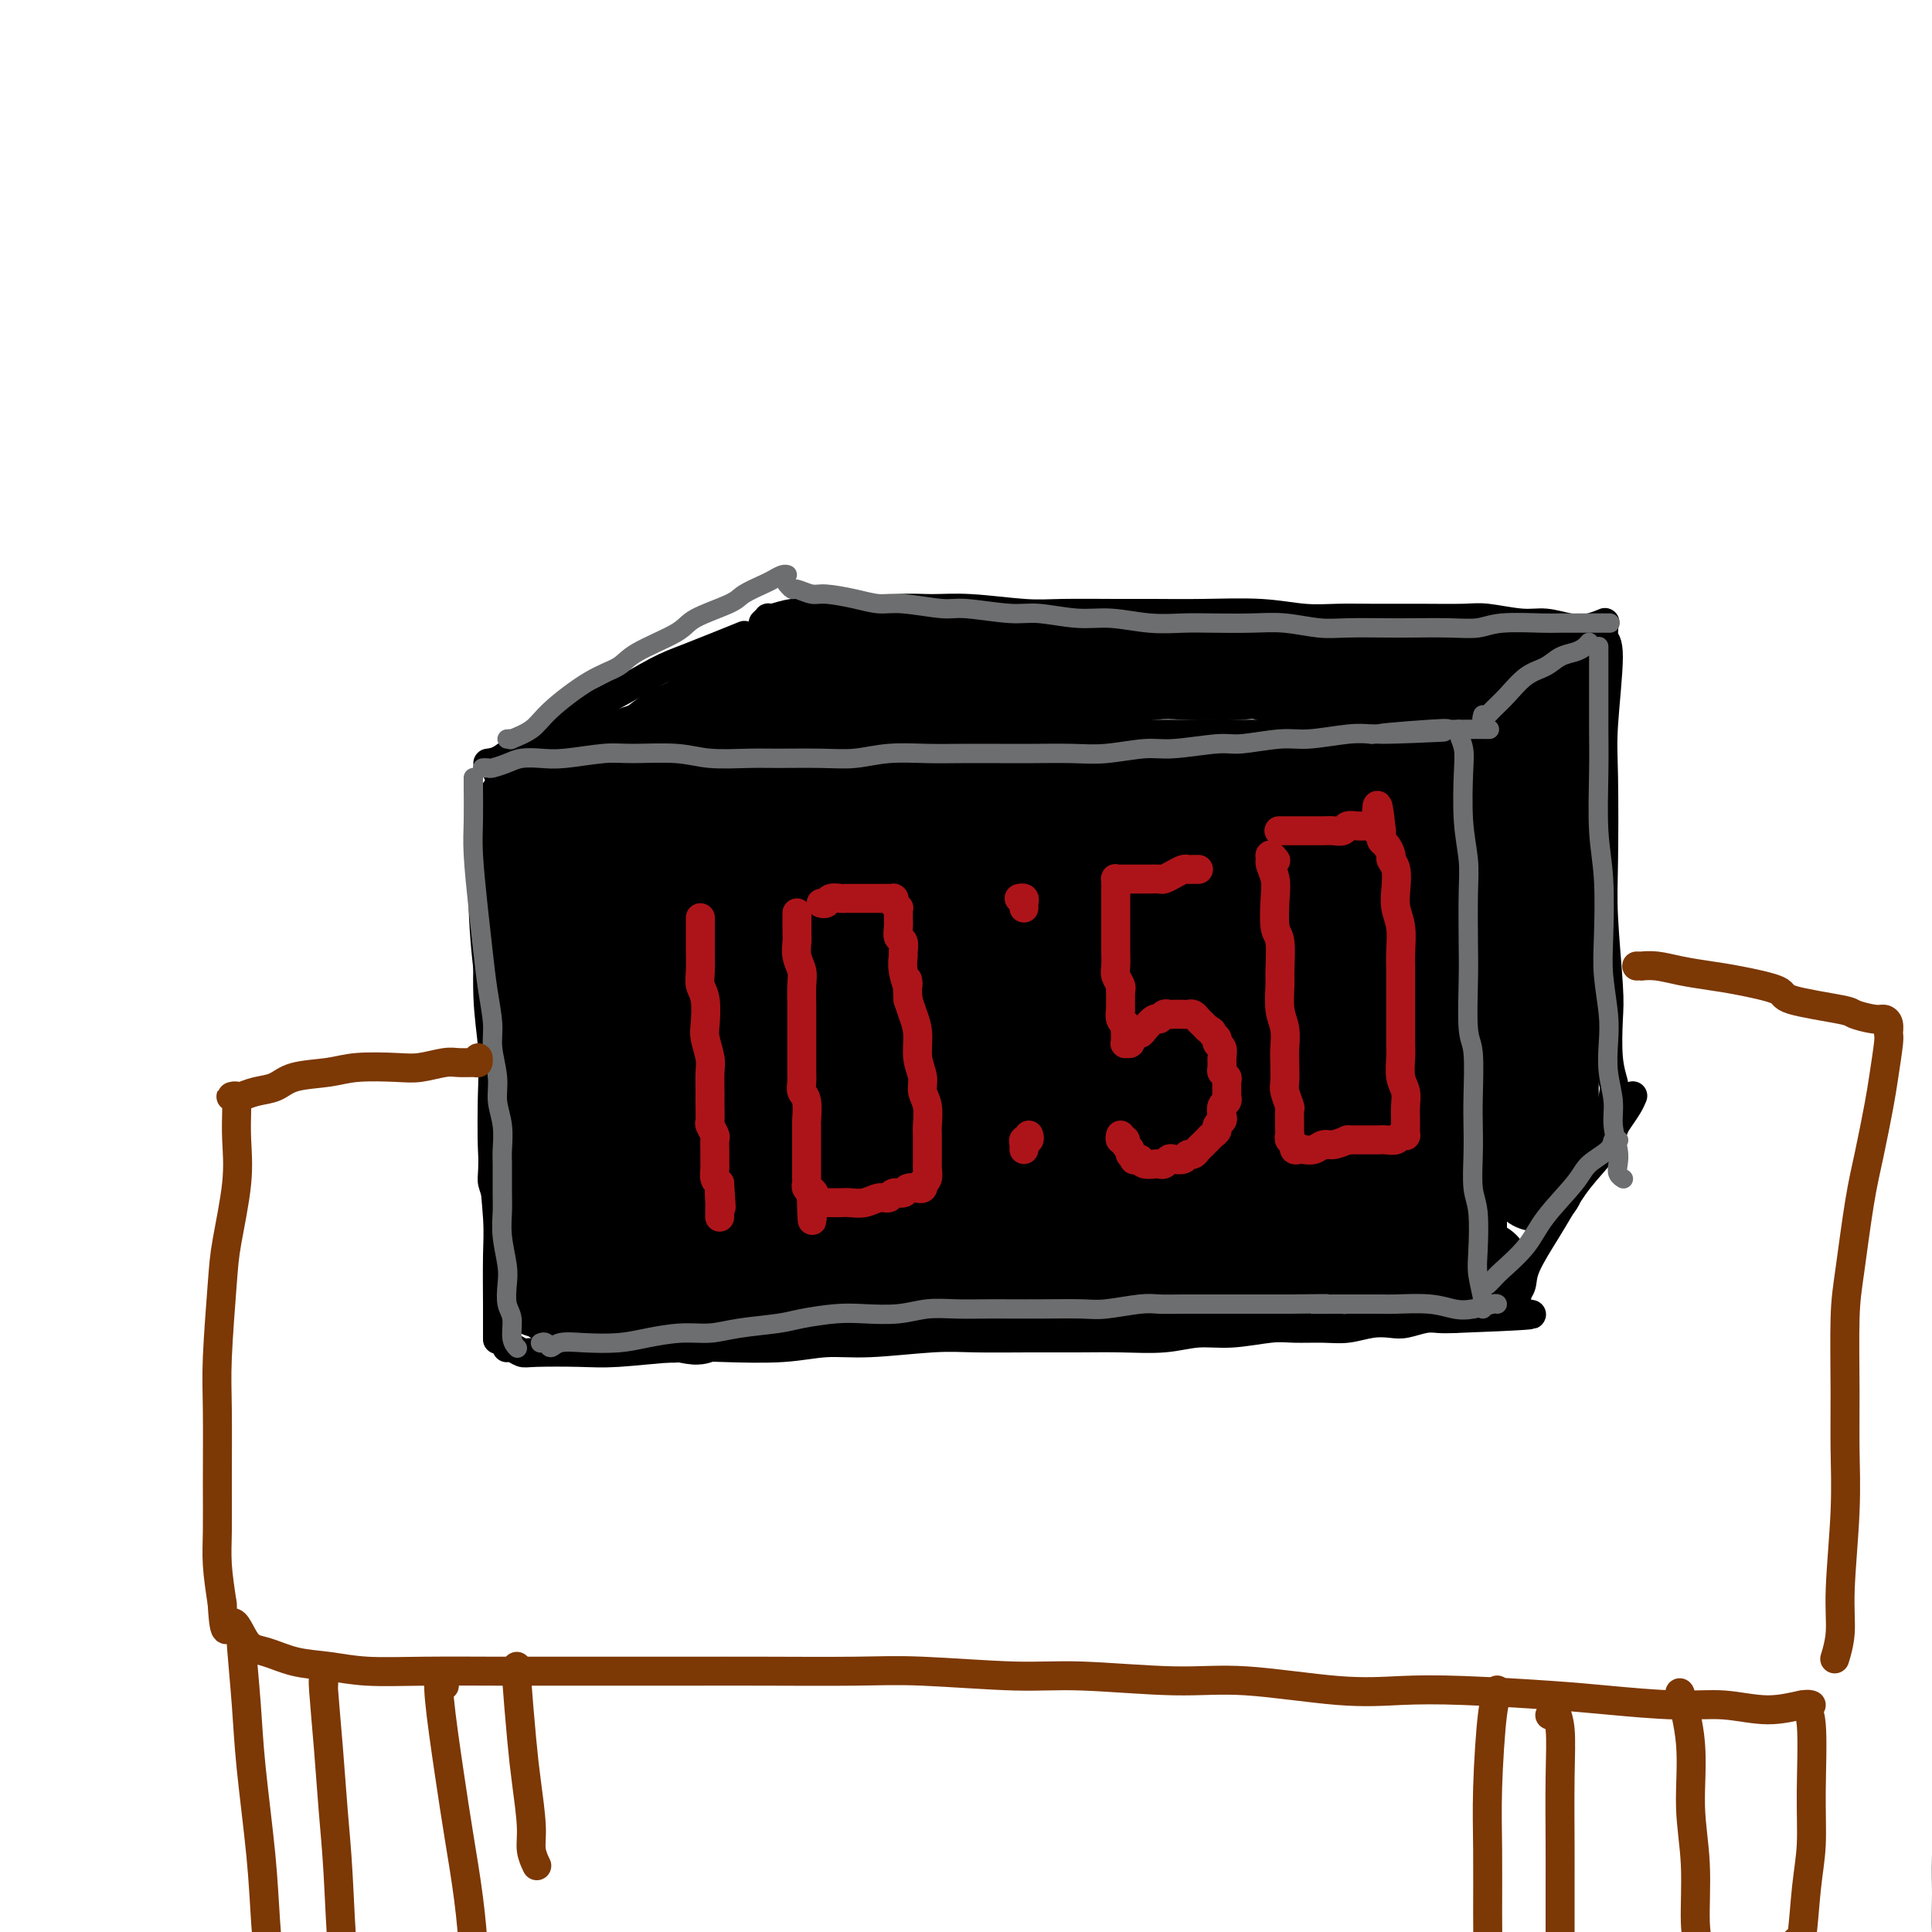 <svg viewBox='0 0 400 400' version='1.1' xmlns='http://www.w3.org/2000/svg' xmlns:xlink='http://www.w3.org/1999/xlink'><g fill='none' stroke='#000000' stroke-width='6' stroke-linecap='round' stroke-linejoin='round'><path d='M101,167c0.000,-0.390 0.000,-0.781 0,-1c-0.000,-0.219 -0.001,-0.267 0,0c0.001,0.267 0.004,0.849 0,1c-0.004,0.151 -0.015,-0.129 0,2c0.015,2.129 0.057,6.666 0,11c-0.057,4.334 -0.211,8.464 0,14c0.211,5.536 0.788,12.479 1,18c0.212,5.521 0.061,9.619 0,13c-0.061,3.381 -0.030,6.044 0,9c0.030,2.956 0.061,6.204 0,8c-0.061,1.796 -0.212,2.141 0,3c0.212,0.859 0.788,2.231 1,3c0.212,0.769 0.061,0.934 0,1c-0.061,0.066 -0.030,0.033 0,0'/><path d='M101,165c-0.028,0.433 -0.056,0.867 0,1c0.056,0.133 0.196,-0.034 0,1c-0.196,1.034 -0.728,3.267 -1,6c-0.272,2.733 -0.283,5.964 0,9c0.283,3.036 0.859,5.877 1,10c0.141,4.123 -0.155,9.529 0,14c0.155,4.471 0.759,8.006 1,11c0.241,2.994 0.117,5.446 0,9c-0.117,3.554 -0.228,8.211 0,13c0.228,4.789 0.793,9.711 1,13c0.207,3.289 0.055,4.945 0,8c-0.055,3.055 -0.015,7.510 0,10c0.015,2.490 0.004,3.017 0,4c-0.004,0.983 -0.001,2.424 0,3c0.001,0.576 0.001,0.288 0,0'/><path d='M105,160c-0.461,0.000 -0.923,0.000 -1,0c-0.077,-0.000 0.230,-0.000 0,0c-0.230,0.000 -0.999,0.000 -1,0c-0.001,-0.000 0.765,-0.000 1,0c0.235,0.000 -0.059,0.000 0,0c0.059,-0.000 0.473,-0.000 1,0c0.527,0.000 1.166,0.001 2,0c0.834,-0.001 1.861,-0.004 3,0c1.139,0.004 2.389,0.015 4,0c1.611,-0.015 3.582,-0.057 6,0c2.418,0.057 5.281,0.212 8,0c2.719,-0.212 5.292,-0.793 7,-1c1.708,-0.207 2.552,-0.042 5,0c2.448,0.042 6.502,-0.040 9,0c2.498,0.040 3.440,0.204 6,0c2.560,-0.204 6.736,-0.774 10,-1c3.264,-0.226 5.615,-0.108 8,0c2.385,0.108 4.804,0.207 7,0c2.196,-0.207 4.170,-0.721 7,-1c2.830,-0.279 6.518,-0.324 9,0c2.482,0.324 3.758,1.016 6,1c2.242,-0.016 5.449,-0.740 8,-1c2.551,-0.260 4.445,-0.054 7,0c2.555,0.054 5.769,-0.042 8,0c2.231,0.042 3.478,0.221 6,0c2.522,-0.221 6.321,-0.843 9,-1c2.679,-0.157 4.240,0.151 6,0c1.760,-0.151 3.719,-0.762 6,-1c2.281,-0.238 4.883,-0.102 7,0c2.117,0.102 3.748,0.172 6,0c2.252,-0.172 5.126,-0.586 8,-1'/><path d='M273,154c27.118,-0.866 10.914,-0.032 6,0c-4.914,0.032 1.462,-0.738 5,-1c3.538,-0.262 4.237,-0.018 5,0c0.763,0.018 1.588,-0.191 3,0c1.412,0.191 3.409,0.783 5,1c1.591,0.217 2.774,0.058 4,0c1.226,-0.058 2.493,-0.017 3,0c0.507,0.017 0.253,0.008 0,0'/><path d='M307,151c0.415,0.298 0.829,0.596 1,1c0.171,0.404 0.097,0.914 0,2c-0.097,1.086 -0.217,2.750 0,6c0.217,3.250 0.772,8.088 1,12c0.228,3.912 0.129,6.900 0,11c-0.129,4.100 -0.287,9.312 0,15c0.287,5.688 1.020,11.853 1,17c-0.020,5.147 -0.794,9.275 -1,13c-0.206,3.725 0.155,7.047 0,11c-0.155,3.953 -0.826,8.537 -1,11c-0.174,2.463 0.149,2.804 0,4c-0.149,1.196 -0.771,3.245 -1,4c-0.229,0.755 -0.065,0.216 0,0c0.065,-0.216 0.033,-0.108 0,0'/><path d='M105,279c-0.060,0.030 -0.121,0.060 0,0c0.121,-0.060 0.423,-0.211 1,0c0.577,0.211 1.428,0.785 2,1c0.572,0.215 0.863,0.071 3,0c2.137,-0.071 6.120,-0.071 9,0c2.880,0.071 4.659,0.211 8,0c3.341,-0.211 8.245,-0.774 12,-1c3.755,-0.226 6.361,-0.117 10,0c3.639,0.117 8.309,0.242 12,0c3.691,-0.242 6.402,-0.849 9,-1c2.598,-0.151 5.083,0.156 9,0c3.917,-0.156 9.264,-0.774 13,-1c3.736,-0.226 5.859,-0.059 9,0c3.141,0.059 7.300,0.012 11,0c3.700,-0.012 6.940,0.012 10,0c3.060,-0.012 5.939,-0.060 9,0c3.061,0.060 6.305,0.226 9,0c2.695,-0.226 4.842,-0.846 7,-1c2.158,-0.154 4.326,0.156 7,0c2.674,-0.156 5.852,-0.777 8,-1c2.148,-0.223 3.264,-0.046 5,0c1.736,0.046 4.091,-0.039 6,0c1.909,0.039 3.372,0.203 5,0c1.628,-0.203 3.422,-0.772 5,-1c1.578,-0.228 2.939,-0.113 4,0c1.061,0.113 1.820,0.226 3,0c1.180,-0.226 2.779,-0.792 4,-1c1.221,-0.208 2.063,-0.060 3,0c0.937,0.060 1.968,0.030 3,0'/><path d='M301,273c30.682,-1.154 9.388,-1.040 2,-1c-7.388,0.040 -0.870,0.007 2,0c2.870,-0.007 2.093,0.012 2,0c-0.093,-0.012 0.497,-0.056 1,0c0.503,0.056 0.918,0.211 1,0c0.082,-0.211 -0.170,-0.788 0,-1c0.170,-0.212 0.763,-0.061 1,0c0.237,0.061 0.119,0.030 0,0'/><path d='M309,250c0.000,0.025 0.000,0.050 0,0c0.000,-0.050 0.000,-0.176 0,0c0.000,0.176 0.000,0.653 0,1c0.000,0.347 0.000,0.562 0,2c0.000,1.438 0.000,4.097 0,6c0.000,1.903 0.000,3.050 0,4c0.000,0.950 0.000,1.705 0,3c0.000,1.295 0.000,3.131 0,4c0.000,0.869 0.000,0.773 0,1c0.000,0.227 0.000,0.779 0,1c0.000,0.221 0.000,0.110 0,0'/><path d='M101,158c0.892,-0.117 1.785,-0.234 3,-1c1.215,-0.766 2.754,-2.180 4,-3c1.246,-0.820 2.199,-1.046 4,-2c1.801,-0.954 4.449,-2.634 7,-4c2.551,-1.366 5.004,-2.416 8,-4c2.996,-1.584 6.535,-3.703 9,-5c2.465,-1.297 3.856,-1.772 7,-3c3.144,-1.228 8.041,-3.208 10,-4c1.959,-0.792 0.979,-0.396 0,0'/><path d='M309,151c0.012,0.017 0.025,0.034 0,0c-0.025,-0.034 -0.086,-0.119 0,0c0.086,0.119 0.320,0.442 1,0c0.680,-0.442 1.806,-1.648 3,-3c1.194,-1.352 2.457,-2.849 4,-4c1.543,-1.151 3.367,-1.955 5,-3c1.633,-1.045 3.077,-2.332 4,-3c0.923,-0.668 1.325,-0.718 2,-1c0.675,-0.282 1.621,-0.795 2,-1c0.379,-0.205 0.189,-0.103 0,0'/><path d='M158,129c0.429,-0.415 0.857,-0.829 1,-1c0.143,-0.171 -0.000,-0.097 0,0c0.000,0.097 0.144,0.218 1,0c0.856,-0.218 2.425,-0.776 4,-1c1.575,-0.224 3.157,-0.114 5,0c1.843,0.114 3.948,0.230 7,0c3.052,-0.230 7.052,-0.808 10,-1c2.948,-0.192 4.846,0.001 7,0c2.154,-0.001 4.564,-0.197 8,0c3.436,0.197 7.897,0.785 11,1c3.103,0.215 4.848,0.057 8,0c3.152,-0.057 7.713,-0.011 11,0c3.287,0.011 5.301,-0.011 8,0c2.699,0.011 6.083,0.056 10,0c3.917,-0.056 8.368,-0.211 12,0c3.632,0.211 6.446,0.789 9,1c2.554,0.211 4.847,0.055 7,0c2.153,-0.055 4.165,-0.011 7,0c2.835,0.011 6.494,-0.012 10,0c3.506,0.012 6.860,0.059 9,0c2.140,-0.059 3.065,-0.225 5,0c1.935,0.225 4.880,0.841 7,1c2.120,0.159 3.416,-0.140 5,0c1.584,0.140 3.455,0.718 5,1c1.545,0.282 2.762,0.268 4,0c1.238,-0.268 2.497,-0.791 3,-1c0.503,-0.209 0.252,-0.105 0,0'/><path d='M332,131c0.038,-0.626 0.077,-1.252 0,-1c-0.077,0.252 -0.269,1.383 0,2c0.269,0.617 0.999,0.719 1,4c0.001,3.281 -0.728,9.742 -1,14c-0.272,4.258 -0.087,6.312 0,11c0.087,4.688 0.075,12.010 0,17c-0.075,4.990 -0.213,7.648 0,12c0.213,4.352 0.776,10.398 1,14c0.224,3.602 0.109,4.760 0,7c-0.109,2.240 -0.211,5.563 0,8c0.211,2.437 0.736,3.987 1,5c0.264,1.013 0.267,1.488 0,3c-0.267,1.512 -0.803,4.061 -1,5c-0.197,0.939 -0.056,0.268 0,0c0.056,-0.268 0.028,-0.134 0,0'/><path d='M314,268c0.002,0.428 0.004,0.856 0,1c-0.004,0.144 -0.015,0.005 0,0c0.015,-0.005 0.055,0.123 0,0c-0.055,-0.123 -0.206,-0.499 0,-1c0.206,-0.501 0.770,-1.129 1,-2c0.230,-0.871 0.127,-1.986 1,-4c0.873,-2.014 2.720,-4.928 4,-7c1.280,-2.072 1.991,-3.303 3,-5c1.009,-1.697 2.315,-3.862 4,-6c1.685,-2.138 3.748,-4.251 5,-6c1.252,-1.749 1.695,-3.134 2,-4c0.305,-0.866 0.474,-1.213 1,-2c0.526,-0.787 1.409,-2.015 2,-3c0.591,-0.985 0.890,-1.727 1,-2c0.110,-0.273 0.031,-0.078 0,0c-0.031,0.078 -0.016,0.039 0,0'/></g>
<g fill='none' stroke='#000000' stroke-width='20' stroke-linecap='round' stroke-linejoin='round'><path d='M116,207c-0.022,-0.337 -0.043,-0.674 0,-1c0.043,-0.326 0.151,-0.643 0,-1c-0.151,-0.357 -0.561,-0.756 -1,-1c-0.439,-0.244 -0.906,-0.332 -1,-1c-0.094,-0.668 0.186,-1.914 0,-3c-0.186,-1.086 -0.838,-2.011 -1,-3c-0.162,-0.989 0.167,-2.044 0,-3c-0.167,-0.956 -0.829,-1.815 -1,-3c-0.171,-1.185 0.150,-2.697 0,-4c-0.150,-1.303 -0.772,-2.398 -1,-3c-0.228,-0.602 -0.061,-0.712 0,-1c0.061,-0.288 0.016,-0.753 0,-1c-0.016,-0.247 -0.004,-0.276 0,0c0.004,0.276 0.001,0.859 0,1c-0.001,0.141 -0.000,-0.158 0,1c0.000,1.158 0.000,3.773 0,5c-0.000,1.227 -0.000,1.065 0,2c0.000,0.935 0.000,2.965 0,4c-0.000,1.035 -0.000,1.073 0,1c0.000,-0.073 0.000,-0.257 0,0c-0.000,0.257 -0.000,0.954 0,1c0.000,0.046 0.000,-0.558 0,-1c-0.000,-0.442 -0.000,-0.723 0,-1c0.000,-0.277 0.000,-0.549 0,-1c-0.000,-0.451 -0.000,-1.080 0,-2c0.000,-0.920 0.000,-2.129 0,-3c-0.000,-0.871 -0.000,-1.402 0,-2c0.000,-0.598 0.000,-1.263 0,-2c-0.000,-0.737 -0.000,-1.544 0,-2c0.000,-0.456 0.000,-0.559 0,-1c-0.000,-0.441 -0.000,-1.221 0,-2'/><path d='M111,180c-0.000,-2.499 -0.000,-1.248 0,-1c0.000,0.248 0.000,-0.507 0,-1c-0.000,-0.493 -0.000,-0.723 0,-1c0.000,-0.277 0.000,-0.600 0,-1c-0.000,-0.400 -0.000,-0.877 0,-1c0.000,-0.123 0.001,0.106 0,0c-0.001,-0.106 -0.004,-0.549 0,-1c0.004,-0.451 0.015,-0.909 0,-1c-0.015,-0.091 -0.057,0.187 0,0c0.057,-0.187 0.211,-0.839 0,-1c-0.211,-0.161 -0.789,0.168 -1,0c-0.211,-0.168 -0.056,-0.834 0,-1c0.056,-0.166 0.014,0.170 0,0c-0.014,-0.170 -0.000,-0.844 0,-1c0.000,-0.156 -0.014,0.206 0,0c0.014,-0.206 0.055,-0.980 0,-1c-0.055,-0.020 -0.208,0.713 0,1c0.208,0.287 0.777,0.130 1,0c0.223,-0.130 0.101,-0.231 0,0c-0.101,0.231 -0.181,0.793 0,1c0.181,0.207 0.623,0.059 1,0c0.377,-0.059 0.688,-0.030 1,0'/><path d='M113,171c0.591,0.210 0.568,0.736 1,1c0.432,0.264 1.318,0.267 2,0c0.682,-0.267 1.159,-0.803 2,-1c0.841,-0.197 2.046,-0.054 3,0c0.954,0.054 1.658,0.018 2,0c0.342,-0.018 0.321,-0.019 1,0c0.679,0.019 2.058,0.058 3,0c0.942,-0.058 1.448,-0.211 2,0c0.552,0.211 1.149,0.788 2,1c0.851,0.212 1.957,0.061 3,0c1.043,-0.061 2.024,-0.030 3,0c0.976,0.030 1.947,0.061 3,0c1.053,-0.061 2.186,-0.212 3,0c0.814,0.212 1.308,0.789 2,1c0.692,0.211 1.581,0.057 3,0c1.419,-0.057 3.366,-0.015 5,0c1.634,0.015 2.954,0.004 4,0c1.046,-0.004 1.820,-0.001 3,0c1.180,0.001 2.768,0.000 4,0c1.232,-0.000 2.109,-0.000 3,0c0.891,0.000 1.797,0.000 3,0c1.203,-0.000 2.704,-0.000 4,0c1.296,0.000 2.389,0.000 4,0c1.611,-0.000 3.741,-0.000 5,0c1.259,0.000 1.648,0.000 3,0c1.352,-0.000 3.666,-0.000 5,0c1.334,0.000 1.686,0.000 3,0c1.314,-0.000 3.589,-0.000 5,0c1.411,0.000 1.957,0.000 3,0c1.043,-0.000 2.584,-0.000 4,0c1.416,0.000 2.708,0.000 4,0'/><path d='M210,173c15.719,0.309 6.516,0.082 4,0c-2.516,-0.082 1.657,-0.018 4,0c2.343,0.018 2.858,-0.010 4,0c1.142,0.010 2.912,0.059 4,0c1.088,-0.059 1.493,-0.226 3,0c1.507,0.226 4.115,0.845 6,1c1.885,0.155 3.049,-0.155 4,0c0.951,0.155 1.691,0.774 3,1c1.309,0.226 3.188,0.060 5,0c1.812,-0.060 3.558,-0.015 5,0c1.442,0.015 2.580,0.000 4,0c1.420,-0.000 3.122,0.014 5,0c1.878,-0.014 3.934,-0.055 5,0c1.066,0.055 1.144,0.207 2,0c0.856,-0.207 2.490,-0.773 3,-1c0.510,-0.227 -0.103,-0.116 0,0c0.103,0.116 0.923,0.237 1,0c0.077,-0.237 -0.588,-0.833 -1,-1c-0.412,-0.167 -0.572,0.095 -1,0c-0.428,-0.095 -1.123,-0.548 -2,-1c-0.877,-0.452 -1.936,-0.905 -3,-1c-1.064,-0.095 -2.133,0.167 -3,0c-0.867,-0.167 -1.531,-0.763 -3,-1c-1.469,-0.237 -3.744,-0.116 -5,0c-1.256,0.116 -1.494,0.227 -3,0c-1.506,-0.227 -4.281,-0.793 -6,-1c-1.719,-0.207 -2.383,-0.055 -4,0c-1.617,0.055 -4.186,0.015 -6,0c-1.814,-0.015 -2.873,-0.004 -4,0c-1.127,0.004 -2.322,0.001 -4,0c-1.678,-0.001 -3.839,-0.001 -6,0'/><path d='M221,169c-6.304,-0.156 -3.065,-0.044 -3,0c0.065,0.044 -3.042,0.022 -5,0c-1.958,-0.022 -2.765,-0.045 -4,0c-1.235,0.045 -2.899,0.157 -4,0c-1.101,-0.157 -1.638,-0.582 -3,-1c-1.362,-0.418 -3.547,-0.830 -5,-1c-1.453,-0.170 -2.173,-0.097 -3,0c-0.827,0.097 -1.761,0.218 -3,0c-1.239,-0.218 -2.782,-0.775 -4,-1c-1.218,-0.225 -2.111,-0.117 -3,0c-0.889,0.117 -1.774,0.241 -3,0c-1.226,-0.241 -2.792,-0.849 -4,-1c-1.208,-0.151 -2.059,0.156 -3,0c-0.941,-0.156 -1.974,-0.774 -3,-1c-1.026,-0.226 -2.046,-0.061 -3,0c-0.954,0.061 -1.840,0.016 -3,0c-1.160,-0.016 -2.592,-0.004 -4,0c-1.408,0.004 -2.793,0.001 -4,0c-1.207,-0.001 -2.237,-0.001 -3,0c-0.763,0.001 -1.259,0.001 -2,0c-0.741,-0.001 -1.726,-0.004 -2,0c-0.274,0.004 0.165,0.015 0,0c-0.165,-0.015 -0.933,-0.057 -1,0c-0.067,0.057 0.569,0.212 1,0c0.431,-0.212 0.659,-0.792 1,-1c0.341,-0.208 0.795,-0.045 2,0c1.205,0.045 3.160,-0.026 5,0c1.840,0.026 3.565,0.151 5,0c1.435,-0.151 2.579,-0.579 5,-1c2.421,-0.421 6.120,-0.835 9,-1c2.880,-0.165 4.940,-0.083 7,0'/><path d='M184,161c6.444,-0.690 5.552,-0.916 7,-1c1.448,-0.084 5.234,-0.026 8,0c2.766,0.026 4.512,0.021 6,0c1.488,-0.021 2.719,-0.058 5,0c2.281,0.058 5.611,0.212 8,0c2.389,-0.212 3.838,-0.789 6,-1c2.162,-0.211 5.036,-0.057 7,0c1.964,0.057 3.017,0.015 5,0c1.983,-0.015 4.898,-0.004 7,0c2.102,0.004 3.393,0.001 5,0c1.607,-0.001 3.529,0.001 5,0c1.471,-0.001 2.489,-0.004 4,0c1.511,0.004 3.515,0.015 5,0c1.485,-0.015 2.453,-0.057 4,0c1.547,0.057 3.674,0.211 5,0c1.326,-0.211 1.850,-0.789 3,-1c1.150,-0.211 2.927,-0.057 4,0c1.073,0.057 1.443,0.015 2,0c0.557,-0.015 1.301,-0.004 2,0c0.699,0.004 1.353,0.001 2,0c0.647,-0.001 1.286,-0.000 2,0c0.714,0.000 1.502,-0.001 2,0c0.498,0.001 0.707,0.004 1,0c0.293,-0.004 0.670,-0.015 1,0c0.330,0.015 0.613,0.057 1,0c0.387,-0.057 0.878,-0.211 1,0c0.122,0.211 -0.125,0.789 0,1c0.125,0.211 0.621,0.057 1,0c0.379,-0.057 0.640,-0.015 1,0c0.360,0.015 0.817,0.004 1,0c0.183,-0.004 0.091,-0.002 0,0'/><path d='M295,159c17.399,-0.065 5.398,0.774 1,1c-4.398,0.226 -1.192,-0.160 0,0c1.192,0.160 0.371,0.868 0,1c-0.371,0.132 -0.292,-0.311 0,0c0.292,0.311 0.796,1.377 1,2c0.204,0.623 0.107,0.802 0,1c-0.107,0.198 -0.224,0.414 0,1c0.224,0.586 0.788,1.541 1,3c0.212,1.459 0.071,3.422 0,5c-0.071,1.578 -0.072,2.773 0,5c0.072,2.227 0.215,5.488 0,8c-0.215,2.512 -0.790,4.276 -1,7c-0.210,2.724 -0.056,6.408 0,8c0.056,1.592 0.015,1.092 0,2c-0.015,0.908 -0.004,3.223 0,4c0.004,0.777 0.001,0.017 0,0c-0.001,-0.017 -0.000,0.709 0,1c0.000,0.291 0.000,0.145 0,0'/><path d='M301,171c0.039,0.156 0.078,0.311 0,1c-0.078,0.689 -0.271,1.910 0,6c0.271,4.090 1.008,11.047 1,16c-0.008,4.953 -0.759,7.902 -1,11c-0.241,3.098 0.028,6.346 0,10c-0.028,3.654 -0.354,7.715 -1,10c-0.646,2.285 -1.613,2.796 -2,3c-0.387,0.204 -0.193,0.102 0,0'/><path d='M287,166c-0.130,-0.287 -0.259,-0.574 0,0c0.259,0.574 0.907,2.008 1,4c0.093,1.992 -0.367,4.540 0,9c0.367,4.460 1.562,10.831 2,15c0.438,4.169 0.118,6.137 0,8c-0.118,1.863 -0.034,3.621 0,5c0.034,1.379 0.017,2.377 0,3c-0.017,0.623 -0.034,0.869 0,1c0.034,0.131 0.118,0.147 0,-1c-0.118,-1.147 -0.440,-3.457 -1,-6c-0.560,-2.543 -1.360,-5.319 -2,-8c-0.640,-2.681 -1.122,-5.265 -2,-8c-0.878,-2.735 -2.153,-5.620 -3,-7c-0.847,-1.380 -1.267,-1.256 -2,-2c-0.733,-0.744 -1.780,-2.356 -3,-3c-1.220,-0.644 -2.613,-0.319 -5,0c-2.387,0.319 -5.767,0.634 -9,1c-3.233,0.366 -6.319,0.785 -9,1c-2.681,0.215 -4.956,0.225 -9,1c-4.044,0.775 -9.857,2.313 -14,3c-4.143,0.687 -6.618,0.521 -11,1c-4.382,0.479 -10.673,1.603 -15,2c-4.327,0.397 -6.690,0.069 -11,0c-4.310,-0.069 -10.567,0.122 -16,0c-5.433,-0.122 -10.043,-0.558 -14,-1c-3.957,-0.442 -7.262,-0.889 -10,-1c-2.738,-0.111 -4.911,0.114 -8,0c-3.089,-0.114 -7.096,-0.567 -10,-1c-2.904,-0.433 -4.705,-0.847 -7,-1c-2.295,-0.153 -5.084,-0.044 -7,0c-1.916,0.044 -2.958,0.022 -4,0'/><path d='M118,181c-14.437,-0.601 -7.029,-0.102 -5,0c2.029,0.102 -1.320,-0.192 -3,0c-1.680,0.192 -1.690,0.869 -2,1c-0.310,0.131 -0.921,-0.286 -1,3c-0.079,3.286 0.375,10.274 1,15c0.625,4.726 1.421,7.189 2,11c0.579,3.811 0.939,8.970 1,12c0.061,3.030 -0.179,3.931 0,5c0.179,1.069 0.777,2.307 1,3c0.223,0.693 0.070,0.843 0,1c-0.070,0.157 -0.057,0.322 0,-2c0.057,-2.322 0.159,-7.132 0,-11c-0.159,-3.868 -0.578,-6.795 -1,-11c-0.422,-4.205 -0.846,-9.688 -1,-13c-0.154,-3.312 -0.038,-4.455 0,-5c0.038,-0.545 -0.001,-0.494 0,-1c0.001,-0.506 0.042,-1.570 0,1c-0.042,2.570 -0.166,8.773 0,14c0.166,5.227 0.622,9.479 1,15c0.378,5.521 0.680,12.313 1,17c0.320,4.687 0.660,7.270 1,10c0.340,2.730 0.679,5.609 1,7c0.321,1.391 0.624,1.295 1,1c0.376,-0.295 0.825,-0.790 1,-3c0.175,-2.210 0.075,-6.135 0,-12c-0.075,-5.865 -0.127,-13.669 0,-20c0.127,-6.331 0.432,-11.188 1,-17c0.568,-5.812 1.400,-12.578 2,-16c0.600,-3.422 0.969,-3.498 1,-4c0.031,-0.502 -0.277,-1.429 0,-1c0.277,0.429 1.138,2.215 2,4'/><path d='M122,185c0.263,2.309 -0.081,6.583 0,13c0.081,6.417 0.585,14.977 1,21c0.415,6.023 0.740,9.509 1,14c0.260,4.491 0.455,9.986 1,13c0.545,3.014 1.439,3.548 2,4c0.561,0.452 0.790,0.823 1,0c0.210,-0.823 0.400,-2.839 1,-8c0.600,-5.161 1.610,-13.467 2,-20c0.390,-6.533 0.160,-11.293 1,-18c0.840,-6.707 2.751,-15.361 4,-20c1.249,-4.639 1.837,-5.264 2,-6c0.163,-0.736 -0.098,-1.585 0,-1c0.098,0.585 0.555,2.603 1,6c0.445,3.397 0.879,8.171 1,15c0.121,6.829 -0.071,15.712 0,24c0.071,8.288 0.404,15.980 1,21c0.596,5.020 1.455,7.369 2,9c0.545,1.631 0.774,2.546 1,3c0.226,0.454 0.447,0.448 1,-1c0.553,-1.448 1.437,-4.339 2,-10c0.563,-5.661 0.805,-14.091 1,-21c0.195,-6.909 0.343,-12.295 1,-19c0.657,-6.705 1.822,-14.728 3,-20c1.178,-5.272 2.367,-7.793 3,-9c0.633,-1.207 0.708,-1.101 1,-1c0.292,0.101 0.799,0.197 1,5c0.201,4.803 0.095,14.312 0,21c-0.095,6.688 -0.180,10.556 0,17c0.180,6.444 0.625,15.466 1,21c0.375,5.534 0.678,7.581 1,9c0.322,1.419 0.661,2.209 1,3'/><path d='M160,250c0.950,11.782 0.825,3.737 1,-3c0.175,-6.737 0.649,-12.167 1,-18c0.351,-5.833 0.580,-12.069 1,-18c0.420,-5.931 1.030,-11.557 2,-17c0.970,-5.443 2.300,-10.705 3,-13c0.700,-2.295 0.769,-1.624 1,-1c0.231,0.624 0.624,1.201 1,6c0.376,4.799 0.734,13.820 1,21c0.266,7.180 0.440,12.519 1,18c0.560,5.481 1.504,11.104 2,16c0.496,4.896 0.542,9.067 1,11c0.458,1.933 1.329,1.630 2,1c0.671,-0.630 1.143,-1.585 2,-6c0.857,-4.415 2.098,-12.288 3,-19c0.902,-6.712 1.464,-12.261 2,-18c0.536,-5.739 1.047,-11.668 2,-16c0.953,-4.332 2.348,-7.065 3,-9c0.652,-1.935 0.560,-3.070 1,-1c0.440,2.070 1.413,7.346 2,12c0.587,4.654 0.787,8.687 1,15c0.213,6.313 0.438,14.904 1,21c0.562,6.096 1.459,9.695 2,12c0.541,2.305 0.725,3.317 1,4c0.275,0.683 0.641,1.036 1,0c0.359,-1.036 0.711,-3.462 1,-8c0.289,-4.538 0.514,-11.189 1,-19c0.486,-7.811 1.232,-16.781 2,-23c0.768,-6.219 1.556,-9.688 2,-12c0.444,-2.312 0.543,-3.469 1,-3c0.457,0.469 1.274,2.562 2,6c0.726,3.438 1.363,8.219 2,13'/><path d='M209,202c1.057,6.758 1.698,14.152 2,20c0.302,5.848 0.265,10.150 1,14c0.735,3.850 2.241,7.250 3,9c0.759,1.750 0.770,1.852 1,1c0.230,-0.852 0.678,-2.658 1,-6c0.322,-3.342 0.518,-8.219 1,-13c0.482,-4.781 1.250,-9.464 2,-16c0.750,-6.536 1.482,-14.925 2,-19c0.518,-4.075 0.821,-3.837 1,-4c0.179,-0.163 0.233,-0.729 1,3c0.767,3.729 2.247,11.752 3,17c0.753,5.248 0.779,7.721 1,13c0.221,5.279 0.636,13.362 1,18c0.364,4.638 0.678,5.829 1,7c0.322,1.171 0.651,2.322 1,2c0.349,-0.322 0.717,-2.117 1,-5c0.283,-2.883 0.482,-6.855 1,-14c0.518,-7.145 1.354,-17.463 2,-25c0.646,-7.537 1.102,-12.293 2,-16c0.898,-3.707 2.240,-6.365 3,-8c0.760,-1.635 0.939,-2.246 1,0c0.061,2.246 0.004,7.347 0,12c-0.004,4.653 0.044,8.856 0,15c-0.044,6.144 -0.180,14.230 0,20c0.180,5.770 0.674,9.225 1,12c0.326,2.775 0.482,4.871 1,6c0.518,1.129 1.399,1.291 2,1c0.601,-0.291 0.924,-1.037 2,-5c1.076,-3.963 2.905,-11.144 4,-17c1.095,-5.856 1.456,-10.387 2,-16c0.544,-5.613 1.272,-12.306 2,-19'/><path d='M255,189c1.066,-6.275 1.731,-4.462 2,-4c0.269,0.462 0.141,-0.426 0,1c-0.141,1.426 -0.296,5.167 0,11c0.296,5.833 1.044,13.757 1,20c-0.044,6.243 -0.881,10.803 -1,16c-0.119,5.197 0.478,11.031 1,14c0.522,2.969 0.969,3.073 1,3c0.031,-0.073 -0.353,-0.323 0,-2c0.353,-1.677 1.444,-4.781 2,-10c0.556,-5.219 0.578,-12.552 1,-19c0.422,-6.448 1.245,-12.010 2,-17c0.755,-4.990 1.442,-9.408 2,-12c0.558,-2.592 0.986,-3.358 1,-4c0.014,-0.642 -0.384,-1.161 0,1c0.384,2.161 1.552,7.001 2,13c0.448,5.999 0.176,13.155 0,19c-0.176,5.845 -0.254,10.377 0,14c0.254,3.623 0.842,6.337 1,8c0.158,1.663 -0.114,2.275 0,3c0.114,0.725 0.614,1.565 1,0c0.386,-1.565 0.657,-5.533 1,-9c0.343,-3.467 0.759,-6.432 1,-12c0.241,-5.568 0.307,-13.738 1,-19c0.693,-5.262 2.014,-7.615 3,-9c0.986,-1.385 1.637,-1.803 2,-2c0.363,-0.197 0.437,-0.173 1,3c0.563,3.173 1.615,9.497 2,14c0.385,4.503 0.103,7.186 0,11c-0.103,3.814 -0.028,8.757 0,12c0.028,3.243 0.008,4.784 0,6c-0.008,1.216 -0.004,2.108 0,3'/><path d='M282,242c0.419,7.792 -0.035,2.771 0,0c0.035,-2.771 0.558,-3.294 1,-7c0.442,-3.706 0.804,-10.596 1,-16c0.196,-5.404 0.225,-9.323 1,-12c0.775,-2.677 2.295,-4.112 3,-5c0.705,-0.888 0.595,-1.229 1,0c0.405,1.229 1.324,4.028 2,7c0.676,2.972 1.108,6.116 1,11c-0.108,4.884 -0.757,11.508 -1,15c-0.243,3.492 -0.079,3.853 0,5c0.079,1.147 0.074,3.081 0,4c-0.074,0.919 -0.216,0.824 0,1c0.216,0.176 0.789,0.624 1,0c0.211,-0.624 0.060,-2.321 0,-3c-0.060,-0.679 -0.030,-0.339 0,0'/><path d='M112,235c0.423,0.215 0.846,0.430 1,1c0.154,0.570 0.037,1.496 0,2c-0.037,0.504 0.004,0.586 0,1c-0.004,0.414 -0.054,1.160 0,2c0.054,0.840 0.212,1.776 0,3c-0.212,1.224 -0.793,2.737 -1,4c-0.207,1.263 -0.042,2.275 0,3c0.042,0.725 -0.041,1.164 0,2c0.041,0.836 0.207,2.068 0,3c-0.207,0.932 -0.787,1.564 -1,2c-0.213,0.436 -0.057,0.676 0,1c0.057,0.324 0.017,0.732 0,1c-0.017,0.268 -0.009,0.396 0,1c0.009,0.604 0.020,1.682 0,2c-0.020,0.318 -0.072,-0.126 0,0c0.072,0.126 0.267,0.823 0,1c-0.267,0.177 -0.996,-0.164 -1,0c-0.004,0.164 0.717,0.833 1,1c0.283,0.167 0.130,-0.168 0,0c-0.130,0.168 -0.235,0.837 0,1c0.235,0.163 0.809,-0.182 1,0c0.191,0.182 -0.001,0.890 0,1c0.001,0.110 0.197,-0.378 1,0c0.803,0.378 2.215,1.622 3,2c0.785,0.378 0.945,-0.110 2,0c1.055,0.110 3.006,0.818 4,1c0.994,0.182 1.032,-0.161 2,0c0.968,0.161 2.868,0.827 4,1c1.132,0.173 1.497,-0.146 3,0c1.503,0.146 4.144,0.756 6,1c1.856,0.244 2.928,0.122 4,0'/><path d='M141,272c5.011,0.972 2.537,0.401 3,0c0.463,-0.401 3.863,-0.632 7,-1c3.137,-0.368 6.012,-0.872 8,-1c1.988,-0.128 3.088,0.120 5,0c1.912,-0.120 4.636,-0.606 7,-1c2.364,-0.394 4.368,-0.694 6,-1c1.632,-0.306 2.891,-0.617 5,-1c2.109,-0.383 5.068,-0.840 7,-1c1.932,-0.160 2.839,-0.025 5,0c2.161,0.025 5.577,-0.059 8,0c2.423,0.059 3.852,0.261 6,0c2.148,-0.261 5.014,-0.984 7,-1c1.986,-0.016 3.090,0.676 5,1c1.910,0.324 4.625,0.279 7,0c2.375,-0.279 4.410,-0.792 6,-1c1.590,-0.208 2.734,-0.112 5,0c2.266,0.112 5.654,0.240 8,0c2.346,-0.240 3.651,-0.848 5,-1c1.349,-0.152 2.741,0.152 5,0c2.259,-0.152 5.384,-0.758 7,-1c1.616,-0.242 1.723,-0.118 3,0c1.277,0.118 3.723,0.232 6,0c2.277,-0.232 4.386,-0.808 6,-1c1.614,-0.192 2.732,0.001 4,0c1.268,-0.001 2.686,-0.196 4,0c1.314,0.196 2.524,0.785 4,1c1.476,0.215 3.219,0.058 4,0c0.781,-0.058 0.601,-0.015 1,0c0.399,0.015 1.377,0.004 2,0c0.623,-0.004 0.892,-0.001 1,0c0.108,0.001 0.054,0.001 0,0'/><path d='M298,263c17.026,-0.464 5.090,-0.124 1,0c-4.090,0.124 -0.336,0.034 1,0c1.336,-0.034 0.253,-0.011 0,-1c-0.253,-0.989 0.325,-2.991 0,-5c-0.325,-2.009 -1.551,-4.026 -2,-6c-0.449,-1.974 -0.120,-3.904 0,-5c0.120,-1.096 0.030,-1.358 0,-2c-0.030,-0.642 0.001,-1.663 0,-2c-0.001,-0.337 -0.033,0.009 0,0c0.033,-0.009 0.132,-0.375 0,0c-0.132,0.375 -0.496,1.491 -1,2c-0.504,0.509 -1.148,0.413 -2,1c-0.852,0.587 -1.914,1.858 -4,3c-2.086,1.142 -5.198,2.156 -8,3c-2.802,0.844 -5.295,1.518 -9,2c-3.705,0.482 -8.623,0.770 -12,1c-3.377,0.230 -5.213,0.400 -9,1c-3.787,0.600 -9.525,1.629 -14,2c-4.475,0.371 -7.687,0.083 -11,0c-3.313,-0.083 -6.728,0.037 -11,0c-4.272,-0.037 -9.400,-0.231 -15,0c-5.600,0.231 -11.671,0.889 -16,1c-4.329,0.111 -6.915,-0.323 -11,0c-4.085,0.323 -9.667,1.404 -14,2c-4.333,0.596 -7.415,0.707 -11,1c-3.585,0.293 -7.672,0.769 -11,1c-3.328,0.231 -5.896,0.216 -8,0c-2.104,-0.216 -3.744,-0.633 -5,-1c-1.256,-0.367 -2.128,-0.683 -3,-1'/><path d='M123,260c-19.333,0.500 -9.667,0.250 0,0'/><path d='M303,164c0.032,-0.544 0.064,-1.088 0,-1c-0.064,0.088 -0.225,0.808 0,2c0.225,1.192 0.837,2.855 1,4c0.163,1.145 -0.124,1.772 0,2c0.124,0.228 0.659,0.056 1,0c0.341,-0.056 0.487,0.003 1,-1c0.513,-1.003 1.391,-3.067 2,-5c0.609,-1.933 0.948,-3.735 1,-5c0.052,-1.265 -0.183,-1.993 0,-3c0.183,-1.007 0.785,-2.293 1,-3c0.215,-0.707 0.043,-0.835 0,-1c-0.043,-0.165 0.044,-0.367 0,0c-0.044,0.367 -0.218,1.304 0,2c0.218,0.696 0.829,1.153 1,2c0.171,0.847 -0.099,2.085 0,3c0.099,0.915 0.565,1.508 1,2c0.435,0.492 0.837,0.883 1,1c0.163,0.117 0.086,-0.041 0,0c-0.086,0.041 -0.182,0.281 0,0c0.182,-0.281 0.640,-1.083 1,-2c0.360,-0.917 0.621,-1.949 1,-3c0.379,-1.051 0.876,-2.121 1,-3c0.124,-0.879 -0.124,-1.567 0,-2c0.124,-0.433 0.622,-0.610 1,-1c0.378,-0.390 0.636,-0.994 1,-1c0.364,-0.006 0.832,0.587 1,1c0.168,0.413 0.035,0.647 0,1c-0.035,0.353 0.029,0.826 0,1c-0.029,0.174 -0.151,0.050 0,0c0.151,-0.050 0.576,-0.025 1,0'/><path d='M320,154c0.460,0.338 0.109,0.183 0,0c-0.109,-0.183 0.022,-0.393 0,-1c-0.022,-0.607 -0.198,-1.612 0,-3c0.198,-1.388 0.771,-3.158 1,-4c0.229,-0.842 0.114,-0.757 0,-1c-0.114,-0.243 -0.226,-0.814 0,-1c0.226,-0.186 0.789,0.011 1,0c0.211,-0.011 0.071,-0.231 0,0c-0.071,0.231 -0.072,0.915 0,2c0.072,1.085 0.215,2.573 0,6c-0.215,3.427 -0.790,8.793 -1,13c-0.210,4.207 -0.056,7.256 0,11c0.056,3.744 0.015,8.182 0,12c-0.015,3.818 -0.004,7.015 0,10c0.004,2.985 0.001,5.756 0,9c-0.001,3.244 0.000,6.960 0,10c-0.000,3.040 -0.002,5.402 0,7c0.002,1.598 0.009,2.430 0,3c-0.009,0.570 -0.033,0.878 0,1c0.033,0.122 0.124,0.056 0,0c-0.124,-0.056 -0.464,-0.104 -1,-3c-0.536,-2.896 -1.268,-8.642 -2,-13c-0.732,-4.358 -1.464,-7.328 -2,-11c-0.536,-3.672 -0.874,-8.046 -1,-11c-0.126,-2.954 -0.038,-4.489 0,-6c0.038,-1.511 0.028,-2.999 0,-4c-0.028,-1.001 -0.074,-1.517 0,-2c0.074,-0.483 0.267,-0.934 0,-1c-0.267,-0.066 -0.995,0.251 -1,2c-0.005,1.749 0.713,4.928 1,9c0.287,4.072 0.144,9.036 0,14'/><path d='M315,202c0.242,6.689 0.849,10.911 1,14c0.151,3.089 -0.152,5.045 0,7c0.152,1.955 0.759,3.910 1,6c0.241,2.090 0.117,4.314 0,6c-0.117,1.686 -0.228,2.835 0,4c0.228,1.165 0.793,2.347 1,3c0.207,0.653 0.055,0.778 0,1c-0.055,0.222 -0.015,0.540 0,1c0.015,0.460 0.004,1.062 0,1c-0.004,-0.062 0.000,-0.787 0,-1c-0.000,-0.213 -0.004,0.086 0,0c0.004,-0.086 0.015,-0.558 0,-1c-0.015,-0.442 -0.057,-0.854 0,-1c0.057,-0.146 0.215,-0.028 0,0c-0.215,0.028 -0.801,-0.036 -1,0c-0.199,0.036 -0.012,0.171 0,0c0.012,-0.171 -0.152,-0.647 0,-1c0.152,-0.353 0.619,-0.582 1,-1c0.381,-0.418 0.677,-1.024 1,-2c0.323,-0.976 0.672,-2.323 1,-3c0.328,-0.677 0.635,-0.684 1,-1c0.365,-0.316 0.789,-0.940 1,-1c0.211,-0.060 0.211,0.445 0,1c-0.211,0.555 -0.632,1.158 -1,2c-0.368,0.842 -0.684,1.921 -1,3'/><path d='M320,239c-0.415,1.305 -0.451,1.566 -1,2c-0.549,0.434 -1.609,1.040 -2,1c-0.391,-0.040 -0.112,-0.726 0,-1c0.112,-0.274 0.056,-0.137 0,0'/><path d='M311,146c-0.120,-0.002 -0.241,-0.003 0,0c0.241,0.003 0.842,0.011 1,0c0.158,-0.011 -0.128,-0.039 0,0c0.128,0.039 0.671,0.146 1,0c0.329,-0.146 0.446,-0.546 0,-1c-0.446,-0.454 -1.454,-0.963 -2,-1c-0.546,-0.037 -0.632,0.396 -1,0c-0.368,-0.396 -1.020,-1.622 -2,-2c-0.980,-0.378 -2.287,0.091 -3,0c-0.713,-0.091 -0.832,-0.742 -2,-1c-1.168,-0.258 -3.386,-0.122 -5,0c-1.614,0.122 -2.625,0.228 -4,0c-1.375,-0.228 -3.115,-0.792 -5,-1c-1.885,-0.208 -3.915,-0.059 -6,0c-2.085,0.059 -4.225,0.030 -6,0c-1.775,-0.030 -3.185,-0.060 -5,0c-1.815,0.060 -4.033,0.208 -6,0c-1.967,-0.208 -3.682,-0.774 -5,-1c-1.318,-0.226 -2.239,-0.113 -4,0c-1.761,0.113 -4.360,0.226 -7,0c-2.640,-0.226 -5.319,-0.793 -7,-1c-1.681,-0.207 -2.362,-0.056 -4,0c-1.638,0.056 -4.232,0.015 -6,0c-1.768,-0.015 -2.710,-0.004 -4,0c-1.290,0.004 -2.928,0.001 -5,0c-2.072,-0.001 -4.577,-0.000 -6,0c-1.423,0.000 -1.763,0.000 -3,0c-1.237,-0.000 -3.372,-0.000 -5,0c-1.628,0.000 -2.751,0.000 -4,0c-1.249,-0.000 -2.625,-0.000 -4,0'/><path d='M202,138c-13.869,-0.308 -5.041,-0.077 -3,0c2.041,0.077 -2.706,0.002 -5,0c-2.294,-0.002 -2.136,0.070 -3,0c-0.864,-0.070 -2.749,-0.282 -4,0c-1.251,0.282 -1.869,1.056 -3,1c-1.131,-0.056 -2.777,-0.943 -4,-1c-1.223,-0.057 -2.023,0.717 -3,1c-0.977,0.283 -2.129,0.076 -3,0c-0.871,-0.076 -1.460,-0.020 -2,0c-0.540,0.020 -1.033,0.006 -2,0c-0.967,-0.006 -2.410,-0.003 -3,0c-0.590,0.003 -0.328,0.004 -1,0c-0.672,-0.004 -2.278,-0.015 -3,0c-0.722,0.015 -0.559,0.055 -1,0c-0.441,-0.055 -1.486,-0.205 -2,0c-0.514,0.205 -0.497,0.764 -1,1c-0.503,0.236 -1.526,0.149 -2,0c-0.474,-0.149 -0.398,-0.359 -1,0c-0.602,0.359 -1.882,1.288 -3,2c-1.118,0.712 -2.074,1.206 -3,2c-0.926,0.794 -1.820,1.889 -3,3c-1.180,1.111 -2.644,2.237 -4,3c-1.356,0.763 -2.603,1.164 -4,2c-1.397,0.836 -2.944,2.108 -4,3c-1.056,0.892 -1.623,1.405 -3,2c-1.377,0.595 -3.566,1.273 -5,2c-1.434,0.727 -2.114,1.504 -3,2c-0.886,0.496 -1.980,0.710 -3,1c-1.020,0.290 -1.967,0.655 -3,1c-1.033,0.345 -2.152,0.670 -3,1c-0.848,0.330 -1.424,0.665 -2,1'/><path d='M113,165c-7.725,4.252 -3.537,1.880 -2,1c1.537,-0.880 0.424,-0.270 0,0c-0.424,0.270 -0.159,0.201 0,0c0.159,-0.201 0.211,-0.533 1,-1c0.789,-0.467 2.315,-1.070 4,-2c1.685,-0.930 3.529,-2.189 5,-3c1.471,-0.811 2.568,-1.176 5,-2c2.432,-0.824 6.199,-2.108 9,-3c2.801,-0.892 4.637,-1.391 7,-2c2.363,-0.609 5.254,-1.329 9,-2c3.746,-0.671 8.348,-1.294 11,-2c2.652,-0.706 3.353,-1.495 6,-2c2.647,-0.505 7.241,-0.727 10,-1c2.759,-0.273 3.684,-0.599 5,-1c1.316,-0.401 3.025,-0.877 5,-1c1.975,-0.123 4.218,0.107 6,0c1.782,-0.107 3.103,-0.551 5,-1c1.897,-0.449 4.371,-0.904 6,-1c1.629,-0.096 2.414,0.168 4,0c1.586,-0.168 3.974,-0.767 6,-1c2.026,-0.233 3.691,-0.101 5,0c1.309,0.101 2.264,0.172 4,0c1.736,-0.172 4.255,-0.586 7,-1c2.745,-0.414 5.717,-0.829 8,-1c2.283,-0.171 3.877,-0.098 6,0c2.123,0.098 4.774,0.223 7,0c2.226,-0.223 4.027,-0.792 6,-1c1.973,-0.208 4.116,-0.056 7,0c2.884,0.056 6.507,0.015 9,0c2.493,-0.015 3.855,-0.004 6,0c2.145,0.004 5.072,0.002 8,0'/><path d='M288,138c8.626,-0.159 5.690,-0.057 6,0c0.310,0.057 3.864,0.068 6,0c2.136,-0.068 2.852,-0.215 4,0c1.148,0.215 2.728,0.794 4,1c1.272,0.206 2.235,0.041 3,0c0.765,-0.041 1.333,0.041 2,0c0.667,-0.041 1.433,-0.206 2,0c0.567,0.206 0.936,0.784 1,1c0.064,0.216 -0.176,0.072 0,0c0.176,-0.072 0.769,-0.072 1,0c0.231,0.072 0.099,0.215 0,0c-0.099,-0.215 -0.166,-0.790 0,-1c0.166,-0.210 0.565,-0.056 1,0c0.435,0.056 0.905,0.015 1,0c0.095,-0.015 -0.184,-0.004 0,0c0.184,0.004 0.833,0.001 1,0c0.167,-0.001 -0.147,-0.000 0,0c0.147,0.000 0.756,0.000 1,0c0.244,-0.000 0.122,-0.000 0,0'/></g>
<g fill='none' stroke='#6D6E70' stroke-width='4' stroke-linecap='round' stroke-linejoin='round'><path d='M407,328c-0.016,0.136 -0.031,0.273 0,1c0.031,0.727 0.110,2.045 0,4c-0.110,1.955 -0.407,4.546 -1,9c-0.593,4.454 -1.480,10.772 -2,15c-0.520,4.228 -0.671,6.365 -1,11c-0.329,4.635 -0.834,11.768 -1,16c-0.166,4.232 0.008,5.564 0,8c-0.008,2.436 -0.198,5.977 0,8c0.198,2.023 0.785,2.528 1,4c0.215,1.472 0.058,3.910 0,5c-0.058,1.090 -0.016,0.832 0,1c0.016,0.168 0.004,0.762 0,1c-0.004,0.238 -0.002,0.119 0,0'/><path d='M98,162c-0.000,-0.409 -0.001,-0.818 0,-1c0.001,-0.182 0.003,-0.138 0,0c-0.003,0.138 -0.012,0.368 0,2c0.012,1.632 0.044,4.664 0,7c-0.044,2.336 -0.165,3.976 0,7c0.165,3.024 0.618,7.433 1,11c0.382,3.567 0.695,6.291 1,9c0.305,2.709 0.603,5.403 1,8c0.397,2.597 0.895,5.099 1,7c0.105,1.901 -0.182,3.202 0,5c0.182,1.798 0.833,4.092 1,6c0.167,1.908 -0.152,3.431 0,5c0.152,1.569 0.773,3.185 1,5c0.227,1.815 0.060,3.831 0,5c-0.060,1.169 -0.012,1.492 0,3c0.012,1.508 -0.010,4.202 0,6c0.010,1.798 0.054,2.701 0,4c-0.054,1.299 -0.207,2.993 0,5c0.207,2.007 0.772,4.327 1,6c0.228,1.673 0.117,2.701 0,4c-0.117,1.299 -0.241,2.870 0,4c0.241,1.130 0.848,1.818 1,3c0.152,1.182 -0.151,2.857 0,4c0.151,1.143 0.758,1.755 1,2c0.242,0.245 0.121,0.122 0,0'/><path d='M100,159c0.027,-0.002 0.055,-0.003 0,0c-0.055,0.003 -0.192,0.011 0,0c0.192,-0.011 0.715,-0.042 1,0c0.285,0.042 0.333,0.156 1,0c0.667,-0.156 1.952,-0.581 3,-1c1.048,-0.419 1.857,-0.830 3,-1c1.143,-0.170 2.618,-0.099 4,0c1.382,0.099 2.669,0.227 5,0c2.331,-0.227 5.705,-0.807 8,-1c2.295,-0.193 3.512,0.001 6,0c2.488,-0.001 6.246,-0.197 9,0c2.754,0.197 4.503,0.786 7,1c2.497,0.214 5.743,0.054 8,0c2.257,-0.054 3.526,-0.000 6,0c2.474,0.000 6.153,-0.052 9,0c2.847,0.052 4.861,0.210 7,0c2.139,-0.210 4.403,-0.788 7,-1c2.597,-0.212 5.526,-0.057 8,0c2.474,0.057 4.493,0.016 7,0c2.507,-0.016 5.503,-0.008 8,0c2.497,0.008 4.494,0.017 7,0c2.506,-0.017 5.522,-0.061 8,0c2.478,0.061 4.420,0.228 7,0c2.580,-0.228 5.799,-0.850 8,-1c2.201,-0.150 3.382,0.171 6,0c2.618,-0.171 6.671,-0.834 9,-1c2.329,-0.166 2.933,0.165 5,0c2.067,-0.165 5.595,-0.828 8,-1c2.405,-0.172 3.686,0.146 6,0c2.314,-0.146 5.661,-0.756 8,-1c2.339,-0.244 3.669,-0.122 5,0'/><path d='M284,152c28.650,-1.022 8.276,-0.078 3,0c-5.276,0.078 4.545,-0.711 9,-1c4.455,-0.289 3.545,-0.077 4,0c0.455,0.077 2.276,0.021 4,0c1.724,-0.021 3.350,-0.006 4,0c0.650,0.006 0.325,0.003 0,0'/><path d='M302,151c-0.111,0.168 -0.222,0.336 0,1c0.222,0.664 0.778,1.824 1,3c0.222,1.176 0.112,2.368 0,5c-0.112,2.632 -0.226,6.705 0,10c0.226,3.295 0.792,5.814 1,8c0.208,2.186 0.060,4.039 0,7c-0.060,2.961 -0.030,7.029 0,10c0.030,2.971 0.061,4.845 0,8c-0.061,3.155 -0.212,7.590 0,10c0.212,2.410 0.788,2.795 1,5c0.212,2.205 0.061,6.231 0,9c-0.061,2.769 -0.030,4.281 0,6c0.030,1.719 0.060,3.644 0,6c-0.060,2.356 -0.208,5.142 0,7c0.208,1.858 0.774,2.789 1,5c0.226,2.211 0.113,5.703 0,8c-0.113,2.297 -0.226,3.399 0,5c0.226,1.601 0.792,3.700 1,5c0.208,1.300 0.060,1.800 0,2c-0.060,0.200 -0.030,0.100 0,0'/><path d='M112,278c-0.092,0.038 -0.183,0.077 0,0c0.183,-0.077 0.642,-0.269 1,0c0.358,0.269 0.617,0.997 1,1c0.383,0.003 0.891,-0.721 2,-1c1.109,-0.279 2.820,-0.112 5,0c2.180,0.112 4.831,0.171 7,0c2.169,-0.171 3.858,-0.571 6,-1c2.142,-0.429 4.737,-0.888 7,-1c2.263,-0.112 4.194,0.124 6,0c1.806,-0.124 3.488,-0.608 6,-1c2.512,-0.392 5.854,-0.693 8,-1c2.146,-0.307 3.097,-0.622 5,-1c1.903,-0.378 4.758,-0.819 7,-1c2.242,-0.181 3.870,-0.101 6,0c2.130,0.101 4.763,0.223 7,0c2.237,-0.223 4.079,-0.792 6,-1c1.921,-0.208 3.921,-0.056 6,0c2.079,0.056 4.236,0.016 6,0c1.764,-0.016 3.133,-0.008 5,0c1.867,0.008 4.231,0.016 7,0c2.769,-0.016 5.941,-0.057 8,0c2.059,0.057 3.004,0.211 5,0c1.996,-0.211 5.044,-0.789 7,-1c1.956,-0.211 2.819,-0.057 4,0c1.181,0.057 2.678,0.015 5,0c2.322,-0.015 5.468,-0.004 7,0c1.532,0.004 1.451,0.001 3,0c1.549,-0.001 4.728,-0.000 7,0c2.272,0.000 3.636,0.000 5,0'/><path d='M267,270c12.497,-0.155 6.240,-0.041 5,0c-1.240,0.041 2.537,0.010 5,0c2.463,-0.010 3.610,0.001 5,0c1.390,-0.001 3.021,-0.013 4,0c0.979,0.013 1.306,0.052 3,0c1.694,-0.052 4.755,-0.196 7,0c2.245,0.196 3.673,0.732 5,1c1.327,0.268 2.551,0.268 4,0c1.449,-0.268 3.121,-0.803 4,-1c0.879,-0.197 0.965,-0.056 1,0c0.035,0.056 0.017,0.028 0,0'/><path d='M307,148c-0.161,0.587 -0.321,1.175 0,1c0.321,-0.175 1.124,-1.111 2,-2c0.876,-0.889 1.824,-1.730 3,-3c1.176,-1.270 2.581,-2.970 4,-4c1.419,-1.030 2.853,-1.390 4,-2c1.147,-0.610 2.006,-1.470 3,-2c0.994,-0.530 2.122,-0.730 3,-1c0.878,-0.270 1.506,-0.611 2,-1c0.494,-0.389 0.856,-0.825 1,-1c0.144,-0.175 0.072,-0.087 0,0'/><path d='M331,134c-0.000,-0.136 -0.000,-0.273 0,0c0.000,0.273 0.000,0.955 0,1c-0.000,0.045 -0.001,-0.546 0,1c0.001,1.546 0.004,5.229 0,8c-0.004,2.771 -0.015,4.630 0,7c0.015,2.370 0.056,5.250 0,9c-0.056,3.750 -0.207,8.371 0,12c0.207,3.629 0.774,6.265 1,10c0.226,3.735 0.112,8.570 0,12c-0.112,3.430 -0.222,5.456 0,8c0.222,2.544 0.776,5.607 1,8c0.224,2.393 0.116,4.118 0,6c-0.116,1.882 -0.241,3.922 0,6c0.241,2.078 0.848,4.196 1,6c0.152,1.804 -0.152,3.296 0,5c0.152,1.704 0.759,3.620 1,5c0.241,1.380 0.116,2.226 0,3c-0.116,0.774 -0.224,1.478 0,2c0.224,0.522 0.778,0.864 1,1c0.222,0.136 0.111,0.068 0,0'/><path d='M335,236c0.112,0.042 0.224,0.083 0,0c-0.224,-0.083 -0.784,-0.292 -1,0c-0.216,0.292 -0.089,1.084 -1,2c-0.911,0.916 -2.860,1.958 -4,3c-1.140,1.042 -1.471,2.086 -3,4c-1.529,1.914 -4.256,4.699 -6,7c-1.744,2.301 -2.506,4.119 -4,6c-1.494,1.881 -3.720,3.824 -5,5c-1.280,1.176 -1.614,1.586 -2,2c-0.386,0.414 -0.825,0.833 -1,1c-0.175,0.167 -0.088,0.084 0,0'/><path d='M106,153c-0.564,0.011 -1.127,0.021 -1,0c0.127,-0.021 0.945,-0.075 1,0c0.055,0.075 -0.652,0.277 0,0c0.652,-0.277 2.662,-1.035 4,-2c1.338,-0.965 2.004,-2.138 4,-4c1.996,-1.862 5.320,-4.413 8,-6c2.680,-1.587 4.714,-2.211 6,-3c1.286,-0.789 1.823,-1.744 4,-3c2.177,-1.256 5.994,-2.813 8,-4c2.006,-1.187 2.200,-2.006 4,-3c1.800,-0.994 5.207,-2.165 7,-3c1.793,-0.835 1.973,-1.334 3,-2c1.027,-0.666 2.902,-1.499 4,-2c1.098,-0.501 1.418,-0.670 2,-1c0.582,-0.330 1.426,-0.820 2,-1c0.574,-0.180 0.878,-0.052 1,0c0.122,0.052 0.061,0.026 0,0'/><path d='M163,121c-0.104,-0.122 -0.207,-0.244 0,0c0.207,0.244 0.725,0.853 1,1c0.275,0.147 0.306,-0.167 1,0c0.694,0.167 2.050,0.814 3,1c0.950,0.186 1.493,-0.090 3,0c1.507,0.090 3.976,0.545 6,1c2.024,0.455 3.601,0.911 5,1c1.399,0.089 2.618,-0.187 5,0c2.382,0.187 5.927,0.839 8,1c2.073,0.161 2.673,-0.168 5,0c2.327,0.168 6.381,0.833 9,1c2.619,0.167 3.802,-0.166 6,0c2.198,0.166 5.410,0.829 8,1c2.590,0.171 4.557,-0.150 7,0c2.443,0.150 5.361,0.771 8,1c2.639,0.229 4.999,0.065 7,0c2.001,-0.065 3.644,-0.032 6,0c2.356,0.032 5.425,0.061 8,0c2.575,-0.061 4.656,-0.212 7,0c2.344,0.212 4.950,0.789 7,1c2.050,0.211 3.542,0.058 6,0c2.458,-0.058 5.882,-0.019 8,0c2.118,0.019 2.931,0.019 5,0c2.069,-0.019 5.394,-0.058 8,0c2.606,0.058 4.493,0.212 6,0c1.507,-0.212 2.636,-0.789 5,-1c2.364,-0.211 5.965,-0.057 8,0c2.035,0.057 2.504,0.015 4,0c1.496,-0.015 4.018,-0.004 6,0c1.982,0.004 3.423,0.001 4,0c0.577,-0.001 0.288,-0.001 0,0'/></g>
<g fill='none' stroke='#AD1419' stroke-width='6' stroke-linecap='round' stroke-linejoin='round'><path d='M145,193c0.000,-0.445 0.000,-0.890 0,-1c-0.000,-0.110 -0.000,0.115 0,0c0.000,-0.115 0.000,-0.572 0,-1c-0.000,-0.428 -0.000,-0.829 0,-1c0.000,-0.171 0.000,-0.114 0,0c-0.000,0.114 -0.001,0.285 0,1c0.001,0.715 0.004,1.974 0,3c-0.004,1.026 -0.015,1.819 0,3c0.015,1.181 0.056,2.751 0,4c-0.056,1.249 -0.207,2.176 0,3c0.207,0.824 0.774,1.545 1,3c0.226,1.455 0.113,3.644 0,5c-0.113,1.356 -0.226,1.879 0,3c0.226,1.121 0.793,2.841 1,4c0.207,1.159 0.056,1.757 0,3c-0.056,1.243 -0.016,3.130 0,4c0.016,0.870 0.008,0.724 0,1c-0.008,0.276 -0.016,0.976 0,2c0.016,1.024 0.057,2.372 0,3c-0.057,0.628 -0.211,0.535 0,1c0.211,0.465 0.789,1.486 1,2c0.211,0.514 0.057,0.519 0,1c-0.057,0.481 -0.015,1.437 0,2c0.015,0.563 0.003,0.732 0,1c-0.003,0.268 0.002,0.635 0,1c-0.002,0.365 -0.011,0.727 0,1c0.011,0.273 0.041,0.458 0,1c-0.041,0.542 -0.155,1.441 0,2c0.155,0.559 0.577,0.780 1,1'/><path d='M149,245c0.619,8.853 0.166,3.486 0,2c-0.166,-1.486 -0.044,0.908 0,2c0.044,1.092 0.012,0.880 0,1c-0.012,0.120 -0.003,0.571 0,1c0.003,0.429 0.001,0.837 0,1c-0.001,0.163 -0.000,0.082 0,0'/><path d='M165,189c0.000,0.440 0.000,0.879 0,1c-0.000,0.121 -0.001,-0.078 0,0c0.001,0.078 0.004,0.433 0,1c-0.004,0.567 -0.015,1.347 0,2c0.015,0.653 0.057,1.180 0,2c-0.057,0.820 -0.211,1.932 0,3c0.211,1.068 0.789,2.090 1,3c0.211,0.910 0.057,1.708 0,3c-0.057,1.292 -0.015,3.078 0,4c0.015,0.922 0.004,0.981 0,2c-0.004,1.019 -0.001,2.997 0,4c0.001,1.003 -0.001,1.032 0,2c0.001,0.968 0.004,2.876 0,4c-0.004,1.124 -0.015,1.464 0,2c0.015,0.536 0.057,1.266 0,2c-0.057,0.734 -0.211,1.470 0,2c0.211,0.530 0.789,0.852 1,2c0.211,1.148 0.057,3.122 0,4c-0.057,0.878 -0.015,0.659 0,1c0.015,0.341 0.004,1.242 0,2c-0.004,0.758 -0.001,1.373 0,2c0.001,0.627 0.001,1.267 0,2c-0.001,0.733 -0.001,1.558 0,2c0.001,0.442 0.004,0.501 0,1c-0.004,0.499 -0.015,1.440 0,2c0.015,0.560 0.057,0.741 0,1c-0.057,0.259 -0.211,0.595 0,1c0.211,0.405 0.788,0.878 1,1c0.212,0.122 0.061,-0.108 0,0c-0.061,0.108 -0.030,0.554 0,1'/><path d='M168,248c0.416,9.144 -0.044,2.503 0,0c0.044,-2.503 0.592,-0.867 1,0c0.408,0.867 0.675,0.964 1,1c0.325,0.036 0.709,0.011 1,0c0.291,-0.011 0.490,-0.007 1,0c0.510,0.007 1.331,0.017 2,0c0.669,-0.017 1.186,-0.061 2,0c0.814,0.061 1.924,0.228 3,0c1.076,-0.228 2.118,-0.849 3,-1c0.882,-0.151 1.603,0.170 2,0c0.397,-0.170 0.470,-0.830 1,-1c0.530,-0.170 1.519,0.152 2,0c0.481,-0.152 0.455,-0.777 1,-1c0.545,-0.223 1.662,-0.045 2,0c0.338,0.045 -0.102,-0.042 0,0c0.102,0.042 0.745,0.215 1,0c0.255,-0.215 0.121,-0.817 0,-1c-0.121,-0.183 -0.229,0.052 0,0c0.229,-0.052 0.793,-0.392 1,-1c0.207,-0.608 0.055,-1.484 0,-2c-0.055,-0.516 -0.014,-0.673 0,-1c0.014,-0.327 -0.000,-0.825 0,-2c0.000,-1.175 0.015,-3.027 0,-4c-0.015,-0.973 -0.061,-1.067 0,-2c0.061,-0.933 0.227,-2.707 0,-4c-0.227,-1.293 -0.848,-2.107 -1,-3c-0.152,-0.893 0.167,-1.866 0,-3c-0.167,-1.134 -0.818,-2.428 -1,-4c-0.182,-1.572 0.105,-3.423 0,-5c-0.105,-1.577 -0.601,-2.879 -1,-4c-0.399,-1.121 -0.699,-2.060 -1,-3'/><path d='M188,207c-0.403,-6.577 0.089,-3.521 0,-3c-0.089,0.521 -0.760,-1.495 -1,-3c-0.240,-1.505 -0.050,-2.500 0,-3c0.050,-0.500 -0.039,-0.505 0,-1c0.039,-0.495 0.207,-1.480 0,-2c-0.207,-0.520 -0.788,-0.574 -1,-1c-0.212,-0.426 -0.056,-1.224 0,-2c0.056,-0.776 0.011,-1.531 0,-2c-0.011,-0.469 0.011,-0.651 0,-1c-0.011,-0.349 -0.056,-0.864 0,-1c0.056,-0.136 0.212,0.107 0,0c-0.212,-0.107 -0.793,-0.565 -1,-1c-0.207,-0.435 -0.039,-0.849 0,-1c0.039,-0.151 -0.050,-0.041 0,0c0.050,0.041 0.238,0.011 0,0c-0.238,-0.011 -0.904,-0.003 -1,0c-0.096,0.003 0.378,0.001 0,0c-0.378,-0.001 -1.607,-0.000 -2,0c-0.393,0.000 0.050,0.000 0,0c-0.050,-0.000 -0.595,0.000 -1,0c-0.405,-0.000 -0.672,-0.000 -1,0c-0.328,0.000 -0.717,0.000 -1,0c-0.283,-0.000 -0.461,-0.001 -1,0c-0.539,0.001 -1.440,0.004 -2,0c-0.560,-0.004 -0.781,-0.015 -1,0c-0.219,0.015 -0.437,0.057 -1,0c-0.563,-0.057 -1.470,-0.211 -2,0c-0.530,0.211 -0.681,0.788 -1,1c-0.319,0.212 -0.805,0.061 -1,0c-0.195,-0.061 -0.097,-0.030 0,0'/><path d='M212,188c-0.030,-0.310 -0.060,-0.619 0,-1c0.060,-0.381 0.208,-0.833 0,-1c-0.208,-0.167 -0.774,-0.048 -1,0c-0.226,0.048 -0.113,0.024 0,0'/><path d='M213,235c0.113,0.445 0.226,0.890 0,1c-0.226,0.110 -0.793,-0.115 -1,0c-0.207,0.115 -0.056,0.569 0,1c0.056,0.431 0.016,0.837 0,1c-0.016,0.163 -0.008,0.081 0,0'/><path d='M248,180c0.120,-0.000 0.240,-0.001 0,0c-0.240,0.001 -0.841,0.003 -1,0c-0.159,-0.003 0.122,-0.011 0,0c-0.122,0.011 -0.648,0.041 -1,0c-0.352,-0.041 -0.531,-0.155 -1,0c-0.469,0.155 -1.229,0.577 -2,1c-0.771,0.423 -1.555,0.845 -2,1c-0.445,0.155 -0.553,0.041 -1,0c-0.447,-0.041 -1.234,-0.011 -2,0c-0.766,0.011 -1.511,0.003 -2,0c-0.489,-0.003 -0.722,-0.001 -1,0c-0.278,0.001 -0.600,0.001 -1,0c-0.400,-0.001 -0.878,-0.001 -1,0c-0.122,0.001 0.111,0.004 0,0c-0.111,-0.004 -0.566,-0.016 -1,0c-0.434,0.016 -0.848,0.058 -1,0c-0.152,-0.058 -0.041,-0.217 0,0c0.041,0.217 0.011,0.811 0,1c-0.011,0.189 -0.003,-0.025 0,0c0.003,0.025 0.001,0.290 0,1c-0.001,0.710 -0.000,1.866 0,3c0.000,1.134 0.000,2.247 0,3c-0.000,0.753 -0.001,1.146 0,2c0.001,0.854 0.004,2.169 0,3c-0.004,0.831 -0.015,1.179 0,2c0.015,0.821 0.056,2.117 0,3c-0.056,0.883 -0.207,1.353 0,2c0.207,0.647 0.774,1.471 1,2c0.226,0.529 0.113,0.765 0,1'/><path d='M232,205c0.001,3.882 0.004,2.087 0,2c-0.004,-0.087 -0.015,1.535 0,2c0.015,0.465 0.057,-0.225 0,0c-0.057,0.225 -0.211,1.366 0,2c0.211,0.634 0.789,0.762 1,1c0.211,0.238 0.057,0.584 0,1c-0.057,0.416 -0.015,0.900 0,1c0.015,0.100 0.003,-0.184 0,0c-0.003,0.184 0.003,0.835 0,1c-0.003,0.165 -0.015,-0.156 0,0c0.015,0.156 0.056,0.789 0,1c-0.056,0.211 -0.208,0.000 0,0c0.208,-0.000 0.777,0.211 1,0c0.223,-0.211 0.100,-0.843 0,-1c-0.100,-0.157 -0.178,0.160 0,0c0.178,-0.160 0.611,-0.798 1,-1c0.389,-0.202 0.734,0.033 1,0c0.266,-0.033 0.453,-0.335 1,-1c0.547,-0.665 1.455,-1.695 2,-2c0.545,-0.305 0.727,0.114 1,0c0.273,-0.114 0.636,-0.762 1,-1c0.364,-0.238 0.727,-0.064 1,0c0.273,0.064 0.454,0.020 1,0c0.546,-0.020 1.456,-0.017 2,0c0.544,0.017 0.723,0.046 1,0c0.277,-0.046 0.652,-0.167 1,0c0.348,0.167 0.671,0.622 1,1c0.329,0.378 0.666,0.679 1,1c0.334,0.321 0.667,0.660 1,1'/><path d='M250,213c1.399,0.644 0.897,0.753 1,1c0.103,0.247 0.813,0.633 1,1c0.187,0.367 -0.147,0.714 0,1c0.147,0.286 0.775,0.511 1,1c0.225,0.489 0.046,1.243 0,2c-0.046,0.757 0.040,1.516 0,2c-0.040,0.484 -0.207,0.693 0,1c0.207,0.307 0.789,0.712 1,1c0.211,0.288 0.053,0.457 0,1c-0.053,0.543 -0.000,1.459 0,2c0.000,0.541 -0.051,0.708 0,1c0.051,0.292 0.206,0.708 0,1c-0.206,0.292 -0.772,0.459 -1,1c-0.228,0.541 -0.117,1.454 0,2c0.117,0.546 0.238,0.724 0,1c-0.238,0.276 -0.837,0.651 -1,1c-0.163,0.349 0.111,0.670 0,1c-0.111,0.330 -0.607,0.667 -1,1c-0.393,0.333 -0.683,0.663 -1,1c-0.317,0.337 -0.661,0.683 -1,1c-0.339,0.317 -0.672,0.607 -1,1c-0.328,0.393 -0.651,0.889 -1,1c-0.349,0.111 -0.723,-0.163 -1,0c-0.277,0.163 -0.456,0.762 -1,1c-0.544,0.238 -1.454,0.116 -2,0c-0.546,-0.116 -0.727,-0.227 -1,0c-0.273,0.227 -0.637,0.790 -1,1c-0.363,0.210 -0.726,0.067 -1,0c-0.274,-0.067 -0.458,-0.056 -1,0c-0.542,0.056 -1.440,0.159 -2,0c-0.560,-0.159 -0.780,-0.579 -1,-1'/><path d='M236,240c-1.863,0.202 -1.020,0.208 -1,0c0.020,-0.208 -0.783,-0.629 -1,-1c-0.217,-0.371 0.152,-0.692 0,-1c-0.152,-0.308 -0.825,-0.605 -1,-1c-0.175,-0.395 0.149,-0.889 0,-1c-0.149,-0.111 -0.771,0.163 -1,0c-0.229,-0.163 -0.065,-0.761 0,-1c0.065,-0.239 0.033,-0.120 0,0'/><path d='M264,178c0.115,0.141 0.231,0.281 0,0c-0.231,-0.281 -0.808,-0.984 -1,-1c-0.192,-0.016 0.000,0.654 0,1c-0.000,0.346 -0.192,0.368 0,1c0.192,0.632 0.769,1.875 1,3c0.231,1.125 0.115,2.133 0,4c-0.115,1.867 -0.228,4.593 0,6c0.228,1.407 0.797,1.495 1,3c0.203,1.505 0.040,4.427 0,6c-0.040,1.573 0.042,1.798 0,3c-0.042,1.202 -0.207,3.379 0,5c0.207,1.621 0.787,2.684 1,4c0.213,1.316 0.061,2.886 0,4c-0.061,1.114 -0.030,1.774 0,3c0.030,1.226 0.061,3.019 0,4c-0.061,0.981 -0.213,1.152 0,2c0.213,0.848 0.789,2.374 1,3c0.211,0.626 0.055,0.353 0,1c-0.055,0.647 -0.011,2.215 0,3c0.011,0.785 -0.012,0.789 0,1c0.012,0.211 0.059,0.631 0,1c-0.059,0.369 -0.224,0.687 0,1c0.224,0.313 0.836,0.621 1,1c0.164,0.379 -0.122,0.830 0,1c0.122,0.170 0.651,0.060 1,0c0.349,-0.060 0.519,-0.071 1,0c0.481,0.071 1.273,0.225 2,0c0.727,-0.225 1.388,-0.830 2,-1c0.612,-0.170 1.175,0.094 2,0c0.825,-0.094 1.913,-0.547 3,-1'/><path d='M279,236c2.378,-0.001 2.325,-0.004 3,0c0.675,0.004 2.080,0.015 3,0c0.920,-0.015 1.357,-0.055 2,0c0.643,0.055 1.493,0.207 2,0c0.507,-0.207 0.672,-0.772 1,-1c0.328,-0.228 0.820,-0.119 1,0c0.180,0.119 0.048,0.247 0,0c-0.048,-0.247 -0.012,-0.870 0,-1c0.012,-0.130 -0.001,0.235 0,0c0.001,-0.235 0.014,-1.068 0,-2c-0.014,-0.932 -0.056,-1.964 0,-3c0.056,-1.036 0.211,-2.077 0,-3c-0.211,-0.923 -0.789,-1.730 -1,-3c-0.211,-1.270 -0.057,-3.004 0,-4c0.057,-0.996 0.015,-1.255 0,-3c-0.015,-1.745 -0.003,-4.977 0,-7c0.003,-2.023 -0.003,-2.837 0,-4c0.003,-1.163 0.015,-2.673 0,-4c-0.015,-1.327 -0.055,-2.470 0,-4c0.055,-1.530 0.207,-3.447 0,-5c-0.207,-1.553 -0.773,-2.744 -1,-4c-0.227,-1.256 -0.116,-2.578 0,-4c0.116,-1.422 0.238,-2.944 0,-4c-0.238,-1.056 -0.834,-1.645 -1,-2c-0.166,-0.355 0.099,-0.477 0,-1c-0.099,-0.523 -0.562,-1.447 -1,-2c-0.438,-0.553 -0.849,-0.736 -1,-1c-0.151,-0.264 -0.041,-0.610 0,-1c0.041,-0.390 0.012,-0.826 0,-1c-0.012,-0.174 -0.006,-0.087 0,0'/><path d='M286,172c-1.018,-9.818 -1.061,-3.363 -1,-1c0.061,2.363 0.228,0.633 0,0c-0.228,-0.633 -0.851,-0.169 -1,0c-0.149,0.169 0.178,0.044 0,0c-0.178,-0.044 -0.859,-0.008 -1,0c-0.141,0.008 0.257,-0.012 0,0c-0.257,0.012 -1.171,0.056 -2,0c-0.829,-0.056 -1.574,-0.211 -2,0c-0.426,0.211 -0.532,0.789 -1,1c-0.468,0.211 -1.299,0.057 -2,0c-0.701,-0.057 -1.272,-0.015 -2,0c-0.728,0.015 -1.614,0.004 -2,0c-0.386,-0.004 -0.272,-0.001 -1,0c-0.728,0.001 -2.298,0.000 -3,0c-0.702,-0.000 -0.535,-0.000 -1,0c-0.465,0.000 -1.561,0.000 -2,0c-0.439,-0.000 -0.219,-0.000 0,0'/></g>
<g fill='none' stroke='#7C3805' stroke-width='6' stroke-linecap='round' stroke-linejoin='round'><path d='M99,219c0.038,0.425 0.075,0.850 0,1c-0.075,0.150 -0.263,0.026 -1,0c-0.737,-0.026 -2.023,0.045 -3,0c-0.977,-0.045 -1.644,-0.205 -3,0c-1.356,0.205 -3.402,0.775 -5,1c-1.598,0.225 -2.748,0.106 -5,0c-2.252,-0.106 -5.607,-0.197 -8,0c-2.393,0.197 -3.825,0.684 -6,1c-2.175,0.316 -5.093,0.463 -7,1c-1.907,0.537 -2.802,1.464 -4,2c-1.198,0.536 -2.700,0.680 -4,1c-1.300,0.320 -2.397,0.817 -3,1c-0.603,0.183 -0.712,0.053 -1,0c-0.288,-0.053 -0.757,-0.029 -1,0c-0.243,0.029 -0.261,0.064 0,0c0.261,-0.064 0.802,-0.225 1,0c0.198,0.225 0.055,0.836 0,1c-0.055,0.164 -0.022,-0.120 0,0c0.022,0.120 0.031,0.644 0,2c-0.031,1.356 -0.103,3.543 0,6c0.103,2.457 0.381,5.183 0,9c-0.381,3.817 -1.423,8.723 -2,12c-0.577,3.277 -0.690,4.923 -1,9c-0.310,4.077 -0.816,10.583 -1,15c-0.184,4.417 -0.047,6.744 0,11c0.047,4.256 0.002,10.440 0,15c-0.002,4.560 0.038,7.497 0,10c-0.038,2.503 -0.154,4.572 0,7c0.154,2.428 0.577,5.214 1,8'/><path d='M46,332c0.471,8.578 1.148,4.522 2,4c0.852,-0.522 1.878,2.491 3,4c1.122,1.509 2.339,1.515 4,2c1.661,0.485 3.765,1.451 6,2c2.235,0.549 4.601,0.683 7,1c2.399,0.317 4.833,0.817 8,1c3.167,0.183 7.069,0.049 12,0c4.931,-0.049 10.891,-0.013 15,0c4.109,0.013 6.367,0.004 11,0c4.633,-0.004 11.641,-0.002 17,0c5.359,0.002 9.070,0.005 13,0c3.930,-0.005 8.080,-0.016 14,0c5.920,0.016 13.612,0.061 19,0c5.388,-0.061 8.474,-0.229 14,0c5.526,0.229 13.492,0.853 19,1c5.508,0.147 8.559,-0.185 14,0c5.441,0.185 13.273,0.886 19,1c5.727,0.114 9.347,-0.359 15,0c5.653,0.359 13.337,1.549 19,2c5.663,0.451 9.306,0.163 13,0c3.694,-0.163 7.440,-0.203 13,0c5.560,0.203 12.935,0.648 18,1c5.065,0.352 7.819,0.612 12,1c4.181,0.388 9.789,0.903 14,1c4.211,0.097 7.023,-0.222 10,0c2.977,0.222 6.117,0.987 9,1c2.883,0.013 5.507,-0.727 7,-1c1.493,-0.273 1.855,-0.078 2,0c0.145,0.078 0.072,0.039 0,0'/><path d='M339,200c-0.130,0.002 -0.259,0.003 0,0c0.259,-0.003 0.907,-0.012 1,0c0.093,0.012 -0.371,0.044 0,0c0.371,-0.044 1.575,-0.163 3,0c1.425,0.163 3.070,0.610 5,1c1.930,0.390 4.147,0.724 6,1c1.853,0.276 3.344,0.493 6,1c2.656,0.507 6.476,1.303 8,2c1.524,0.697 0.751,1.297 3,2c2.249,0.703 7.521,1.511 10,2c2.479,0.489 2.167,0.660 3,1c0.833,0.340 2.813,0.849 4,1c1.187,0.151 1.583,-0.056 2,0c0.417,0.056 0.856,0.376 1,1c0.144,0.624 -0.006,1.553 0,2c0.006,0.447 0.168,0.411 0,2c-0.168,1.589 -0.664,4.804 -1,7c-0.336,2.196 -0.510,3.373 -1,6c-0.490,2.627 -1.294,6.705 -2,10c-0.706,3.295 -1.314,5.808 -2,10c-0.686,4.192 -1.451,10.065 -2,14c-0.549,3.935 -0.883,5.933 -1,10c-0.117,4.067 -0.016,10.204 0,15c0.016,4.796 -0.052,8.253 0,12c0.052,3.747 0.224,7.786 0,13c-0.224,5.214 -0.844,11.604 -1,16c-0.156,4.396 0.150,6.799 0,9c-0.150,2.201 -0.757,4.200 -1,5c-0.243,0.800 -0.121,0.400 0,0'/><path d='M50,339c-0.007,-0.017 -0.014,-0.035 0,0c0.014,0.035 0.049,0.122 0,0c-0.049,-0.122 -0.182,-0.452 0,2c0.182,2.452 0.679,7.687 1,12c0.321,4.313 0.464,7.705 1,13c0.536,5.295 1.463,12.492 2,18c0.537,5.508 0.683,9.326 1,14c0.317,4.674 0.803,10.206 1,14c0.197,3.794 0.104,5.852 0,7c-0.104,1.148 -0.220,1.386 0,2c0.220,0.614 0.777,1.604 1,2c0.223,0.396 0.111,0.198 0,0'/><path d='M67,349c-0.006,0.099 -0.013,0.199 0,0c0.013,-0.199 0.045,-0.696 0,-1c-0.045,-0.304 -0.167,-0.415 0,2c0.167,2.415 0.624,7.356 1,12c0.376,4.644 0.670,8.990 1,13c0.330,4.010 0.695,7.684 1,13c0.305,5.316 0.551,12.272 1,17c0.449,4.728 1.100,7.226 2,10c0.900,2.774 2.050,5.824 3,8c0.950,2.176 1.700,3.479 2,4c0.300,0.521 0.150,0.261 0,0'/><path d='M348,353c0.063,-0.092 0.126,-0.183 0,-1c-0.126,-0.817 -0.441,-2.358 0,-1c0.441,1.358 1.638,5.615 2,10c0.362,4.385 -0.110,8.897 0,13c0.110,4.103 0.804,7.797 1,12c0.196,4.203 -0.105,8.916 0,12c0.105,3.084 0.617,4.539 1,6c0.383,1.461 0.639,2.928 1,4c0.361,1.072 0.828,1.750 1,2c0.172,0.250 0.049,0.071 0,0c-0.049,-0.071 -0.025,-0.036 0,0'/><path d='M373,353c0.852,0.387 1.704,0.774 2,4c0.296,3.226 0.037,9.292 0,14c-0.037,4.708 0.147,8.060 0,11c-0.147,2.940 -0.627,5.468 -1,9c-0.373,3.532 -0.639,8.066 -1,10c-0.361,1.934 -0.817,1.267 -1,1c-0.183,-0.267 -0.091,-0.133 0,0'/><path d='M92,349c-0.419,-0.323 -0.838,-0.647 -1,-1c-0.162,-0.353 -0.066,-0.737 0,-1c0.066,-0.263 0.101,-0.407 0,0c-0.101,0.407 -0.338,1.365 0,5c0.338,3.635 1.253,9.946 2,15c0.747,5.054 1.327,8.850 2,13c0.673,4.150 1.438,8.653 2,13c0.562,4.347 0.921,8.538 1,11c0.079,2.462 -0.123,3.196 0,4c0.123,0.804 0.572,1.678 1,2c0.428,0.322 0.837,0.092 1,0c0.163,-0.092 0.082,-0.046 0,0'/><path d='M107,345c0.025,0.504 0.049,1.009 0,1c-0.049,-0.009 -0.172,-0.530 0,2c0.172,2.530 0.638,8.111 1,12c0.362,3.889 0.619,6.086 1,9c0.381,2.914 0.886,6.544 1,9c0.114,2.456 -0.162,3.738 0,5c0.162,1.262 0.760,2.503 1,3c0.240,0.497 0.120,0.248 0,0'/><path d='M310,350c-0.022,-0.092 -0.044,-0.184 0,0c0.044,0.184 0.155,0.645 0,1c-0.155,0.355 -0.577,0.604 -1,4c-0.423,3.396 -0.846,9.938 -1,15c-0.154,5.062 -0.037,8.642 0,13c0.037,4.358 -0.004,9.494 0,13c0.004,3.506 0.053,5.383 0,7c-0.053,1.617 -0.206,2.974 0,4c0.206,1.026 0.773,1.722 1,2c0.227,0.278 0.113,0.139 0,0'/><path d='M321,355c-0.121,0.095 -0.243,0.191 0,0c0.243,-0.191 0.850,-0.668 1,-1c0.150,-0.332 -0.156,-0.521 0,0c0.156,0.521 0.774,1.750 1,4c0.226,2.250 0.061,5.520 0,10c-0.061,4.480 -0.016,10.171 0,14c0.016,3.829 0.004,5.797 0,9c-0.004,3.203 -0.001,7.642 0,10c0.001,2.358 0.000,2.635 0,3c-0.000,0.365 -0.000,0.819 0,1c0.000,0.181 0.000,0.091 0,0'/></g>
</svg>